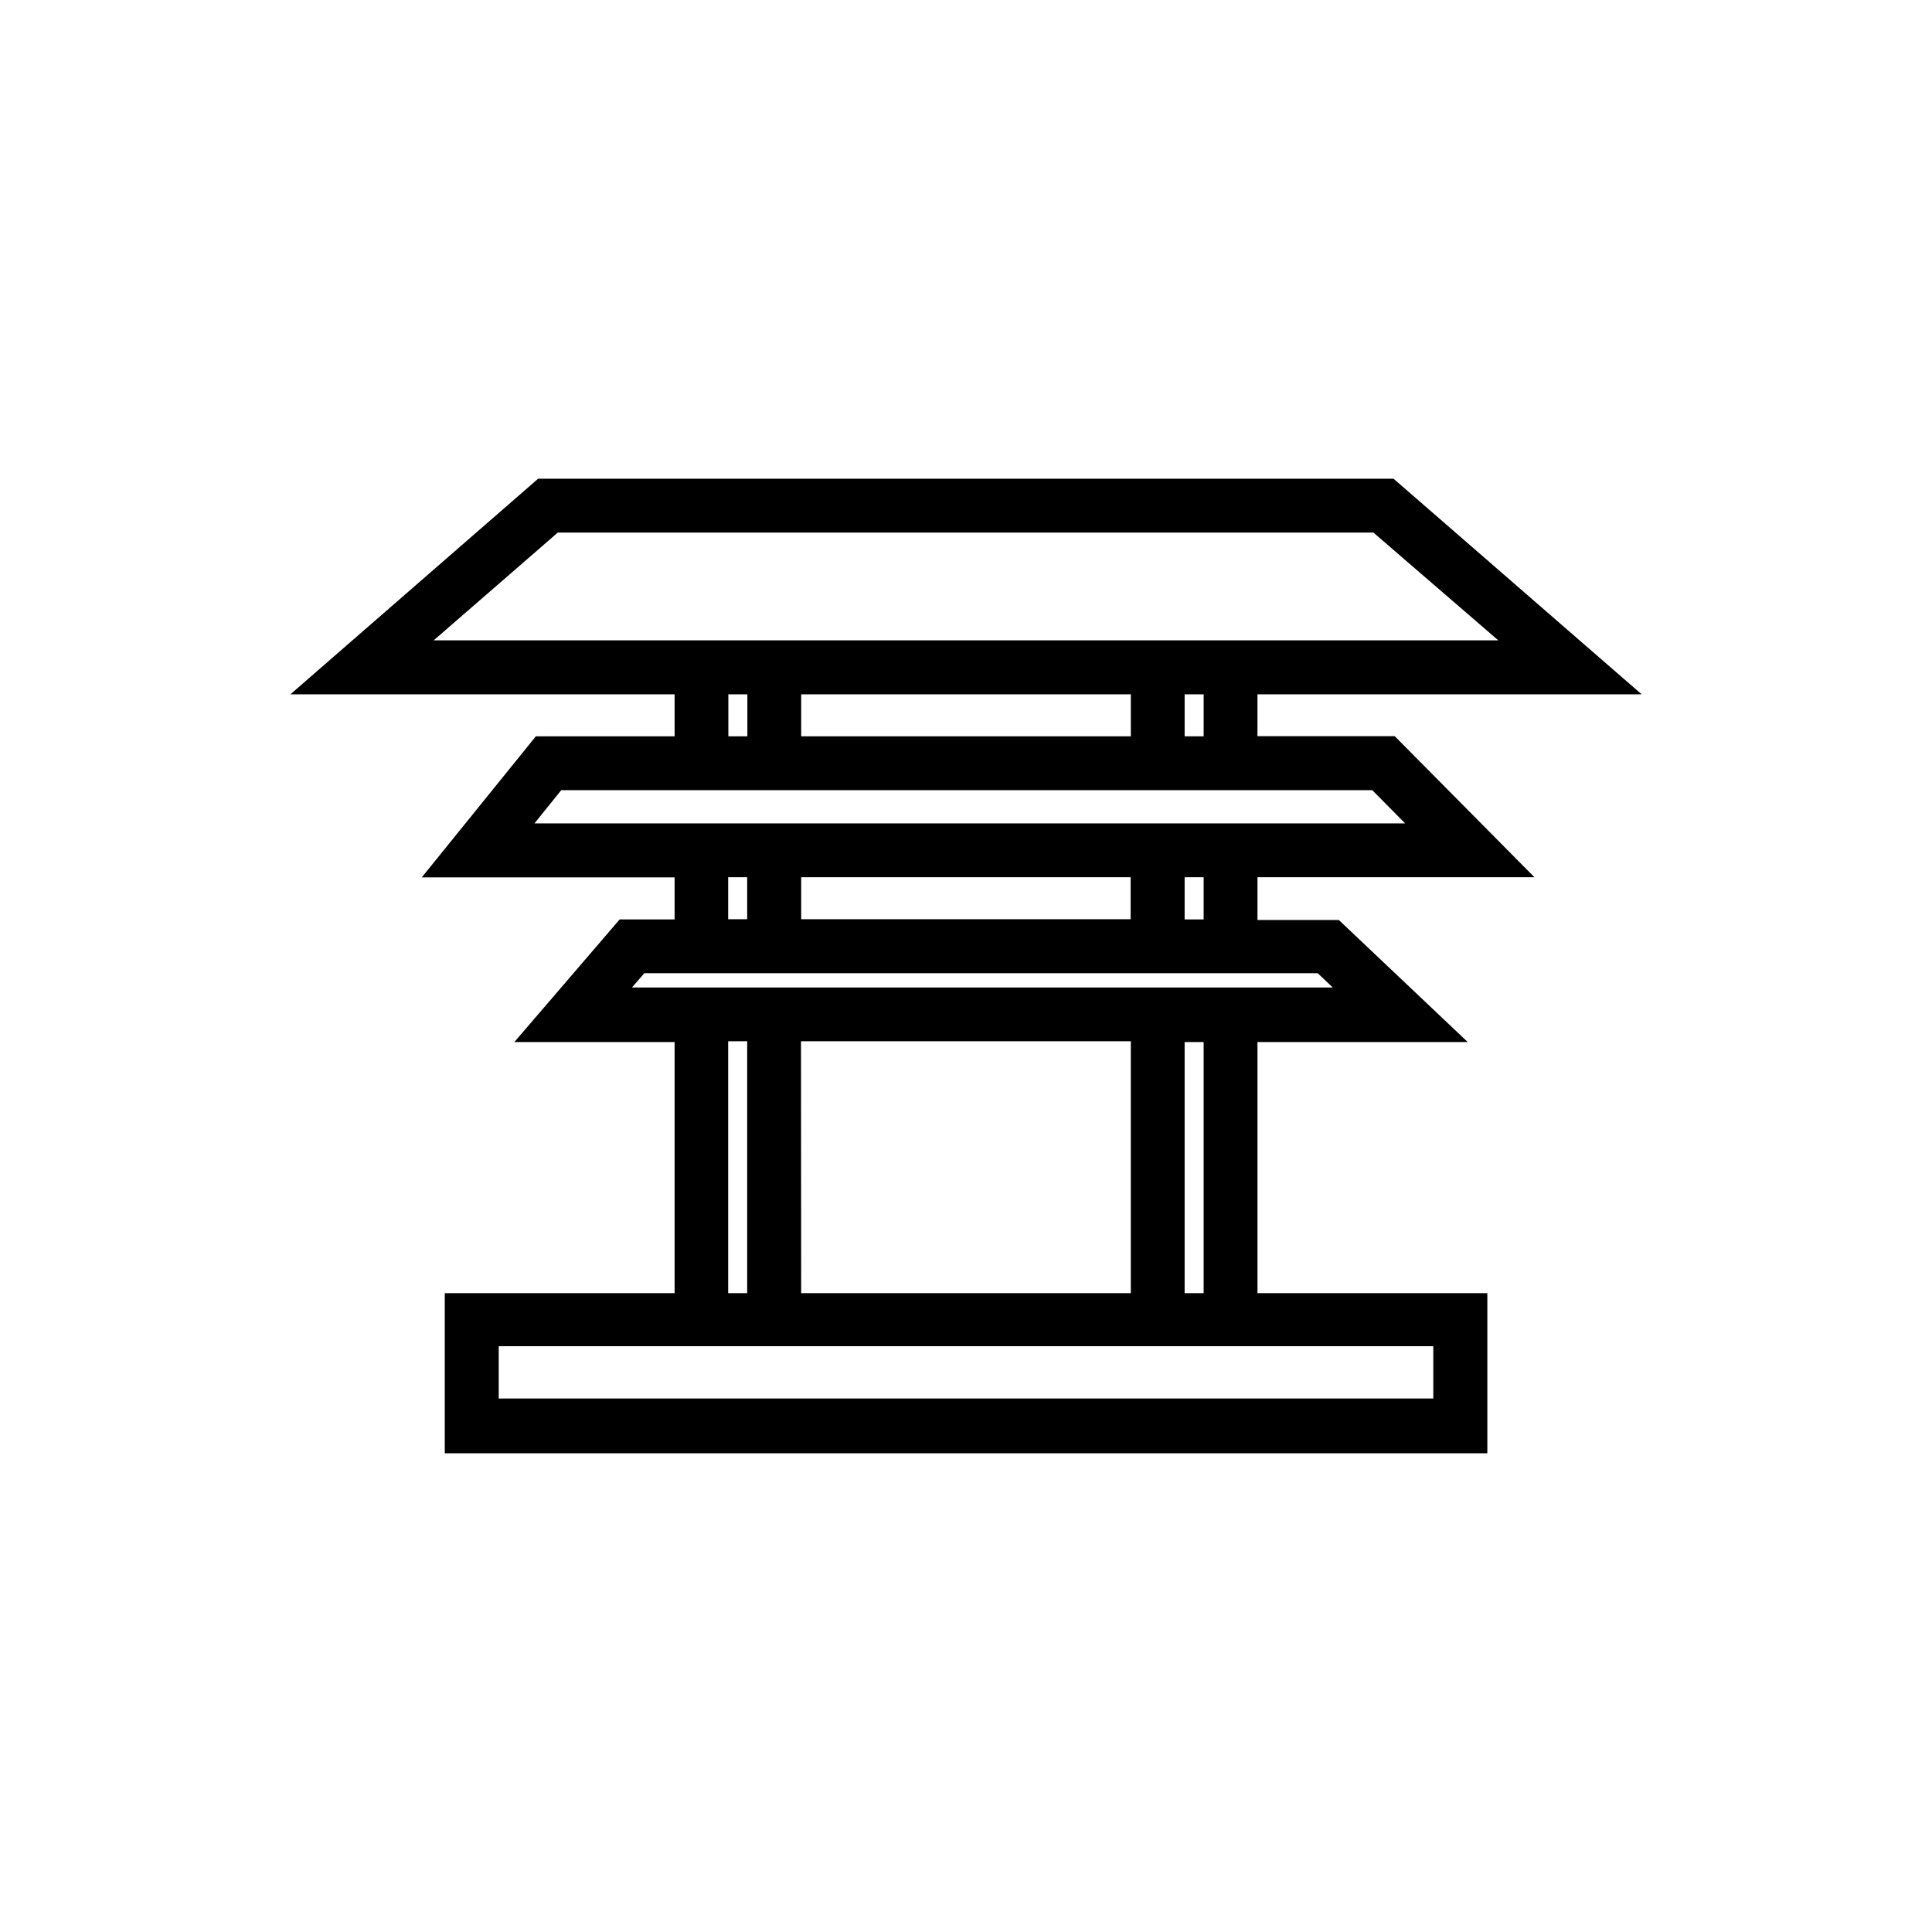 <?xml version="1.0" encoding="UTF-8"?>
<!-- Uploaded to: ICON Repo, www.svgrepo.com, Generator: ICON Repo Mixer Tools -->
<svg fill="#000000" width="800px" height="800px" version="1.1" viewBox="144 144 512 512" xmlns="http://www.w3.org/2000/svg">
 <path d="m550.64 376.47-37.031-37.383-36.371 0.004v-11.086h101.82l-65.746-57.133h-226.71l-65.645 57.133h101.82v11.133h-36.777l-30.23 37.383h67.008v11.133l-14.562 0.004-27.91 32.496h42.473v66.551h-60.91v42.422h276.29v-42.422h-60.91v-66.551h55.719l-34.16-32.344-21.559-0.004v-11.336zm-87.66-37.332h-5.039v-11.133h5.039zm-19.297 0h-87.363v-11.133h87.363zm-184.75-25.441 32.898-28.566h216.13l33.102 28.566zm78.09 14.309h5.039v11.133h-5.039zm-51.391 34.207 7.106-8.816h214.93l8.715 8.816zm158 14.258v11.133l-87.312 0.004v-11.137zm-106.66 0h5.039v11.133h-5.039zm0 43.48h5.039v66.754h-5.039zm19.297 0h87.41v66.754h-87.363zm167.57 80.812v13.855l-247.67-0.004v-13.852zm-60.859-14.059h-5.039v-66.551h5.039zm30.23-84.793 3.981 3.777-185.71 0.004 3.273-3.777h178.35zm-30.23-14.258h-5.039v-11.184h5.039z"/>
</svg>